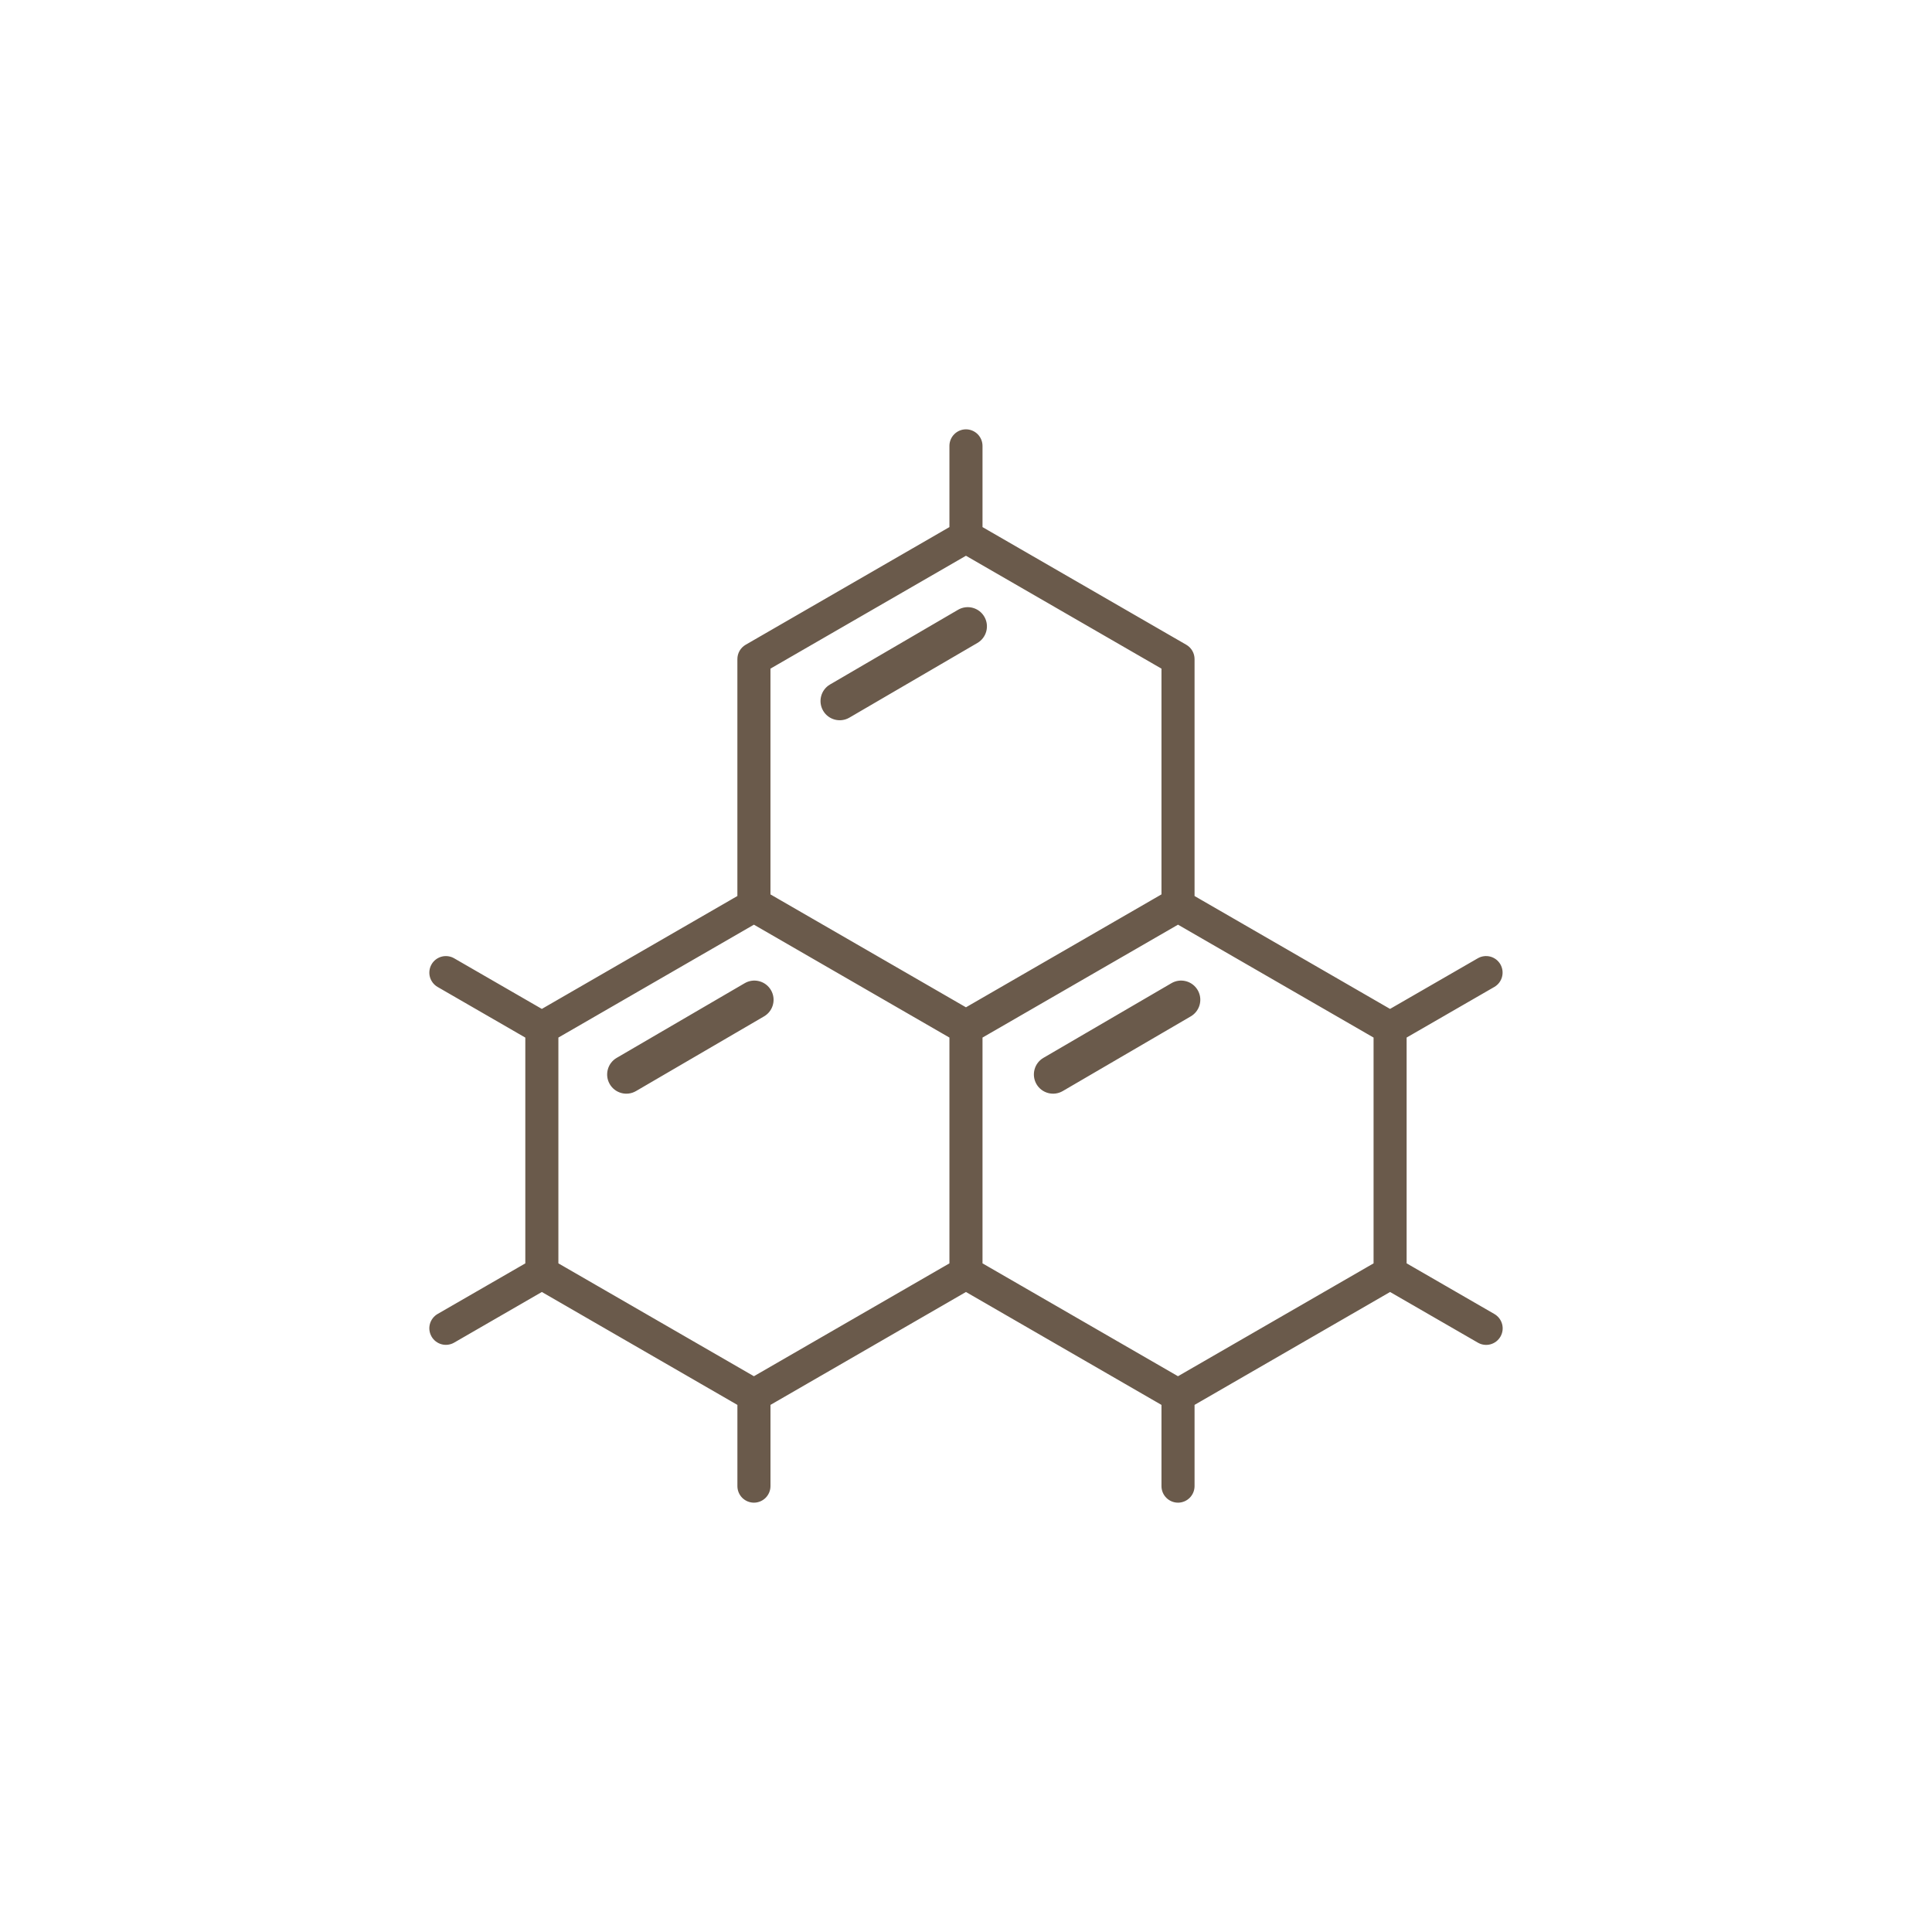 <svg width="90" height="90" viewBox="0 0 90 90" fill="none" xmlns="http://www.w3.org/2000/svg">
<g clip-path="url(#clip0_577_7417)">
<path d="M20.46 61.339C20.39 61.38 20.328 61.434 20.278 61.499C20.228 61.564 20.192 61.638 20.171 61.717C20.128 61.876 20.15 62.045 20.233 62.188C20.315 62.331 20.451 62.435 20.61 62.478C20.769 62.521 20.939 62.498 21.081 62.416L25.241 60.015L34.5 65.359V69.229C34.5 69.394 34.565 69.552 34.682 69.669C34.798 69.785 34.956 69.85 35.121 69.85C35.286 69.85 35.444 69.785 35.56 69.669C35.677 69.552 35.742 69.394 35.742 69.229V65.359L44.998 60.015L54.255 65.359V69.229C54.255 69.394 54.321 69.552 54.437 69.669C54.554 69.785 54.712 69.85 54.877 69.85C55.041 69.85 55.199 69.785 55.316 69.669C55.432 69.552 55.498 69.394 55.498 69.229V65.359L64.756 60.014L68.915 62.416C68.986 62.457 69.064 62.484 69.145 62.495C69.227 62.507 69.309 62.502 69.388 62.481C69.468 62.46 69.542 62.423 69.607 62.373C69.672 62.324 69.727 62.261 69.768 62.191C69.809 62.12 69.835 62.041 69.846 61.96C69.856 61.879 69.851 61.796 69.829 61.717C69.808 61.638 69.771 61.564 69.721 61.499C69.67 61.434 69.608 61.38 69.537 61.34L65.377 58.937V48.247L69.537 45.846C69.607 45.805 69.669 45.751 69.719 45.686C69.769 45.622 69.805 45.548 69.826 45.469C69.847 45.39 69.853 45.308 69.842 45.227C69.832 45.146 69.805 45.068 69.764 44.997C69.724 44.926 69.669 44.865 69.605 44.815C69.54 44.765 69.466 44.729 69.387 44.708C69.308 44.686 69.226 44.681 69.145 44.692C69.064 44.702 68.986 44.729 68.915 44.77L64.754 47.172L55.498 41.827V30.703C55.498 30.594 55.47 30.487 55.415 30.392C55.361 30.298 55.282 30.219 55.188 30.165L45.62 24.641V20.771C45.62 20.606 45.554 20.448 45.438 20.331C45.321 20.215 45.163 20.149 44.998 20.149C44.834 20.149 44.676 20.215 44.559 20.331C44.443 20.448 44.377 20.606 44.377 20.771V24.641L34.81 30.164C34.715 30.219 34.637 30.297 34.582 30.392C34.528 30.486 34.499 30.593 34.499 30.702V41.827L25.241 47.171L21.081 44.77C21.011 44.729 20.933 44.703 20.852 44.692C20.771 44.682 20.689 44.687 20.61 44.708C20.531 44.729 20.457 44.766 20.392 44.816C20.328 44.865 20.273 44.927 20.233 44.998C20.192 45.069 20.165 45.147 20.155 45.227C20.144 45.308 20.149 45.391 20.171 45.469C20.192 45.548 20.228 45.622 20.278 45.687C20.328 45.752 20.39 45.806 20.46 45.847L24.62 48.249V58.939L20.46 61.339ZM25.862 48.249L35.121 42.903L44.377 48.249V58.939L35.12 64.283L25.862 58.939V48.249ZM64.135 58.939L54.876 64.283L45.62 58.939V48.249L54.877 42.903L64.135 48.249V58.939ZM35.742 31.061L44.998 25.717L54.255 31.061V41.751L44.998 47.097L35.742 41.751V31.061Z" fill="#6A5A4B"/>
<path d="M44.706 28.535C45.061 28.327 45.517 28.447 45.725 28.803C45.932 29.158 45.812 29.614 45.457 29.822L39.493 33.301C39.137 33.509 38.681 33.389 38.474 33.033C38.266 32.678 38.386 32.222 38.742 32.014L44.706 28.535Z" fill="#6A5A4B"/>
<path d="M54.645 45.93C55.001 45.723 55.457 45.843 55.664 46.198C55.872 46.554 55.752 47.01 55.396 47.217L49.432 50.697C49.077 50.904 48.621 50.784 48.413 50.429C48.206 50.073 48.325 49.617 48.681 49.41L54.645 45.93Z" fill="#6A5A4B"/>
<path d="M34.766 45.93C35.121 45.723 35.578 45.843 35.785 46.198C35.993 46.554 35.873 47.01 35.517 47.217L29.553 50.697C29.198 50.904 28.741 50.784 28.534 50.429C28.327 50.073 28.446 49.617 28.802 49.41L34.766 45.93Z" fill="#6A5A4B"/>
<path d="M45.471 20.771C45.471 20.646 45.421 20.525 45.332 20.437C45.244 20.348 45.123 20.299 44.998 20.299C44.873 20.299 44.753 20.348 44.664 20.437C44.576 20.525 44.526 20.646 44.526 20.771V24.727L44.452 24.77L34.884 30.293C34.812 30.335 34.753 30.395 34.711 30.466C34.67 30.538 34.648 30.619 34.648 30.702V41.913L34.573 41.956L25.316 47.301L25.241 47.343L25.167 47.301L21.006 44.899C20.953 44.868 20.894 44.848 20.833 44.84C20.771 44.832 20.708 44.836 20.648 44.852C20.588 44.868 20.532 44.896 20.483 44.934C20.434 44.972 20.393 45.019 20.362 45.073C20.331 45.126 20.311 45.185 20.303 45.247C20.295 45.308 20.298 45.371 20.314 45.431C20.33 45.491 20.358 45.547 20.396 45.596C20.434 45.645 20.481 45.686 20.535 45.717L24.694 48.12L24.769 48.163V59.025L24.694 59.069L20.535 61.469C20.481 61.5 20.434 61.541 20.396 61.59C20.358 61.639 20.33 61.695 20.314 61.755C20.282 61.876 20.299 62.005 20.362 62.113C20.424 62.222 20.527 62.301 20.648 62.334C20.769 62.366 20.898 62.349 21.006 62.287L25.167 59.885L25.241 59.843L25.316 59.885L34.574 65.231L34.649 65.273V69.229C34.649 69.354 34.699 69.475 34.787 69.563C34.876 69.652 34.996 69.701 35.121 69.701C35.246 69.701 35.366 69.652 35.455 69.563C35.543 69.475 35.593 69.354 35.593 69.229V65.273L35.667 65.231L44.923 59.885L44.998 59.843L45.073 59.885L54.33 65.231L54.405 65.273V69.229C54.405 69.354 54.454 69.475 54.542 69.563C54.631 69.652 54.751 69.701 54.876 69.701C55.002 69.701 55.122 69.652 55.21 69.563C55.299 69.475 55.349 69.354 55.349 69.229V65.273L55.423 65.231L64.682 59.885L64.757 59.842L64.831 59.885L68.99 62.287C69.043 62.319 69.104 62.34 69.165 62.348C69.227 62.357 69.29 62.352 69.35 62.337C69.41 62.321 69.467 62.293 69.516 62.255C69.565 62.217 69.607 62.17 69.638 62.116C69.669 62.062 69.689 62.002 69.698 61.94C69.706 61.879 69.701 61.816 69.685 61.756C69.668 61.696 69.64 61.64 69.602 61.591C69.564 61.542 69.517 61.5 69.463 61.47L65.302 59.067L65.228 59.023V48.161L65.302 48.118L69.463 45.717C69.516 45.686 69.563 45.644 69.6 45.595C69.638 45.546 69.666 45.49 69.682 45.43C69.698 45.37 69.703 45.308 69.695 45.247C69.686 45.185 69.666 45.126 69.635 45.072C69.604 45.018 69.563 44.971 69.514 44.933C69.465 44.895 69.408 44.867 69.348 44.852C69.288 44.836 69.226 44.832 69.165 44.84C69.103 44.848 69.044 44.868 68.99 44.899L64.829 47.301L64.754 47.344L64.68 47.301L55.424 41.956L55.349 41.913V30.703C55.349 30.62 55.327 30.539 55.286 30.467C55.245 30.395 55.185 30.336 55.113 30.294L45.545 24.77L45.471 24.727V20.771ZM35.196 42.774L44.452 48.119L44.526 48.163V59.025L44.452 59.068L35.195 64.412L35.12 64.456L35.046 64.412L25.787 59.068L25.714 59.025V48.163L25.787 48.119L35.046 42.774L35.121 42.731L35.196 42.774ZM54.951 42.774L64.209 48.119L64.284 48.163V59.025L64.209 59.068L54.95 64.412L54.875 64.456L54.802 64.412L45.545 59.068L45.471 59.025V48.163L45.545 48.119L54.802 42.774L54.876 42.731L54.951 42.774ZM26.012 48.334V58.852L35.12 64.11L44.228 58.852V48.334L35.12 43.075L26.012 48.334ZM45.769 48.334V58.852L54.875 64.11L63.986 58.852V48.334L54.876 43.075L45.769 48.334ZM34.691 45.801C35.091 45.568 35.597 45.68 35.864 46.047L35.914 46.123L35.956 46.204C36.144 46.617 35.993 47.113 35.593 47.346L29.628 50.826C29.202 51.075 28.655 50.931 28.405 50.504C28.157 50.078 28.3 49.529 28.727 49.28L34.691 45.801ZM54.57 45.801C54.97 45.568 55.476 45.68 55.743 46.047L55.793 46.123L55.835 46.204C56.023 46.617 55.871 47.113 55.471 47.346L49.507 50.826C49.081 51.074 48.533 50.931 48.284 50.504C48.036 50.078 48.179 49.529 48.605 49.28L54.57 45.801ZM35.585 46.176C35.4 45.969 35.09 45.914 34.841 46.059L28.877 49.538C28.593 49.705 28.497 50.069 28.663 50.354C28.829 50.638 29.194 50.733 29.478 50.568L35.442 47.088C35.726 46.922 35.822 46.558 35.657 46.274L35.585 46.176ZM55.465 46.176C55.28 45.969 54.969 45.914 54.72 46.059L48.756 49.538C48.472 49.705 48.376 50.069 48.542 50.354C48.708 50.638 49.072 50.733 49.357 50.568L55.321 47.088C55.605 46.922 55.701 46.558 55.535 46.274L55.465 46.176ZM45.073 25.588L54.33 30.932L54.405 30.975V41.837L54.33 41.881L45.073 47.226L44.998 47.269L44.923 47.226L35.667 41.881L35.593 41.837V30.975L35.667 30.932L44.923 25.588L44.998 25.544L45.073 25.588ZM35.891 31.147V41.665L44.998 46.924L54.106 41.664V31.148L44.998 25.889L35.891 31.147ZM44.63 28.406C45.057 28.157 45.604 28.301 45.853 28.727C46.102 29.154 45.959 29.702 45.532 29.951L39.568 33.43C39.141 33.679 38.594 33.535 38.345 33.109C38.096 32.682 38.24 32.135 38.666 31.886L44.63 28.406ZM45.596 28.878C45.43 28.594 45.065 28.497 44.781 28.663L38.816 32.143C38.532 32.309 38.436 32.674 38.602 32.958C38.768 33.242 39.133 33.339 39.417 33.173L45.382 29.693C45.666 29.527 45.762 29.163 45.596 28.878ZM45.769 24.554L55.263 30.036C55.38 30.104 55.477 30.201 55.544 30.318C55.612 30.435 55.647 30.568 55.647 30.703V41.74L64.754 46.999L68.841 44.641C68.929 44.59 69.025 44.557 69.126 44.544C69.226 44.531 69.328 44.537 69.426 44.563C69.523 44.589 69.615 44.635 69.696 44.696C69.776 44.758 69.843 44.835 69.894 44.922C69.944 45.01 69.977 45.107 69.99 45.208C70.003 45.308 69.996 45.41 69.97 45.508C69.944 45.605 69.899 45.697 69.837 45.778C69.776 45.858 69.699 45.925 69.611 45.976L65.526 48.333V58.851L69.611 61.21C69.699 61.261 69.776 61.327 69.838 61.407C69.9 61.488 69.947 61.58 69.973 61.678C70 61.776 70.007 61.879 69.994 61.979C69.981 62.08 69.947 62.177 69.897 62.265C69.846 62.353 69.778 62.43 69.698 62.492C69.617 62.553 69.525 62.599 69.427 62.625C69.329 62.651 69.226 62.657 69.126 62.643C69.025 62.63 68.929 62.595 68.841 62.544L64.755 60.186L55.647 65.445V69.229C55.647 69.433 55.565 69.629 55.421 69.774C55.276 69.918 55.081 70 54.876 70C54.672 70 54.476 69.918 54.332 69.774C54.187 69.629 54.106 69.433 54.106 69.229V65.446L44.998 60.186L35.892 65.445V69.229C35.892 69.433 35.81 69.629 35.666 69.774C35.521 69.918 35.325 70 35.121 70C34.917 70 34.721 69.918 34.576 69.774C34.432 69.629 34.351 69.433 34.351 69.229V65.446L25.241 60.186L21.156 62.545C20.979 62.647 20.769 62.675 20.572 62.622C20.374 62.569 20.206 62.44 20.104 62.263C20.002 62.086 19.973 61.876 20.026 61.678C20.052 61.581 20.098 61.489 20.16 61.408C20.221 61.328 20.298 61.261 20.385 61.21L24.471 58.853V48.335L20.385 45.976C20.298 45.925 20.221 45.858 20.16 45.778C20.098 45.697 20.052 45.605 20.026 45.508C20 45.41 19.994 45.308 20.007 45.208C20.02 45.108 20.053 45.011 20.104 44.923C20.154 44.836 20.221 44.759 20.302 44.697C20.382 44.636 20.474 44.59 20.572 44.564C20.669 44.538 20.771 44.532 20.872 44.545C20.972 44.558 21.068 44.59 21.156 44.641L25.241 46.999L34.35 41.74V30.702C34.35 30.567 34.386 30.434 34.453 30.317C34.521 30.2 34.618 30.103 34.736 30.035L44.228 24.554V20.771C44.228 20.567 44.309 20.371 44.454 20.226C44.598 20.082 44.794 20 44.998 20C45.202 20 45.398 20.082 45.543 20.226C45.687 20.371 45.769 20.567 45.769 20.771V24.554Z" fill="#6A5A4B"/>
</g>
<defs>
<clipPath id="clip0_577_7417">
<rect width="50" height="50" fill="white" transform="translate(20 20)"/>
</clipPath>
</defs>
</svg>
